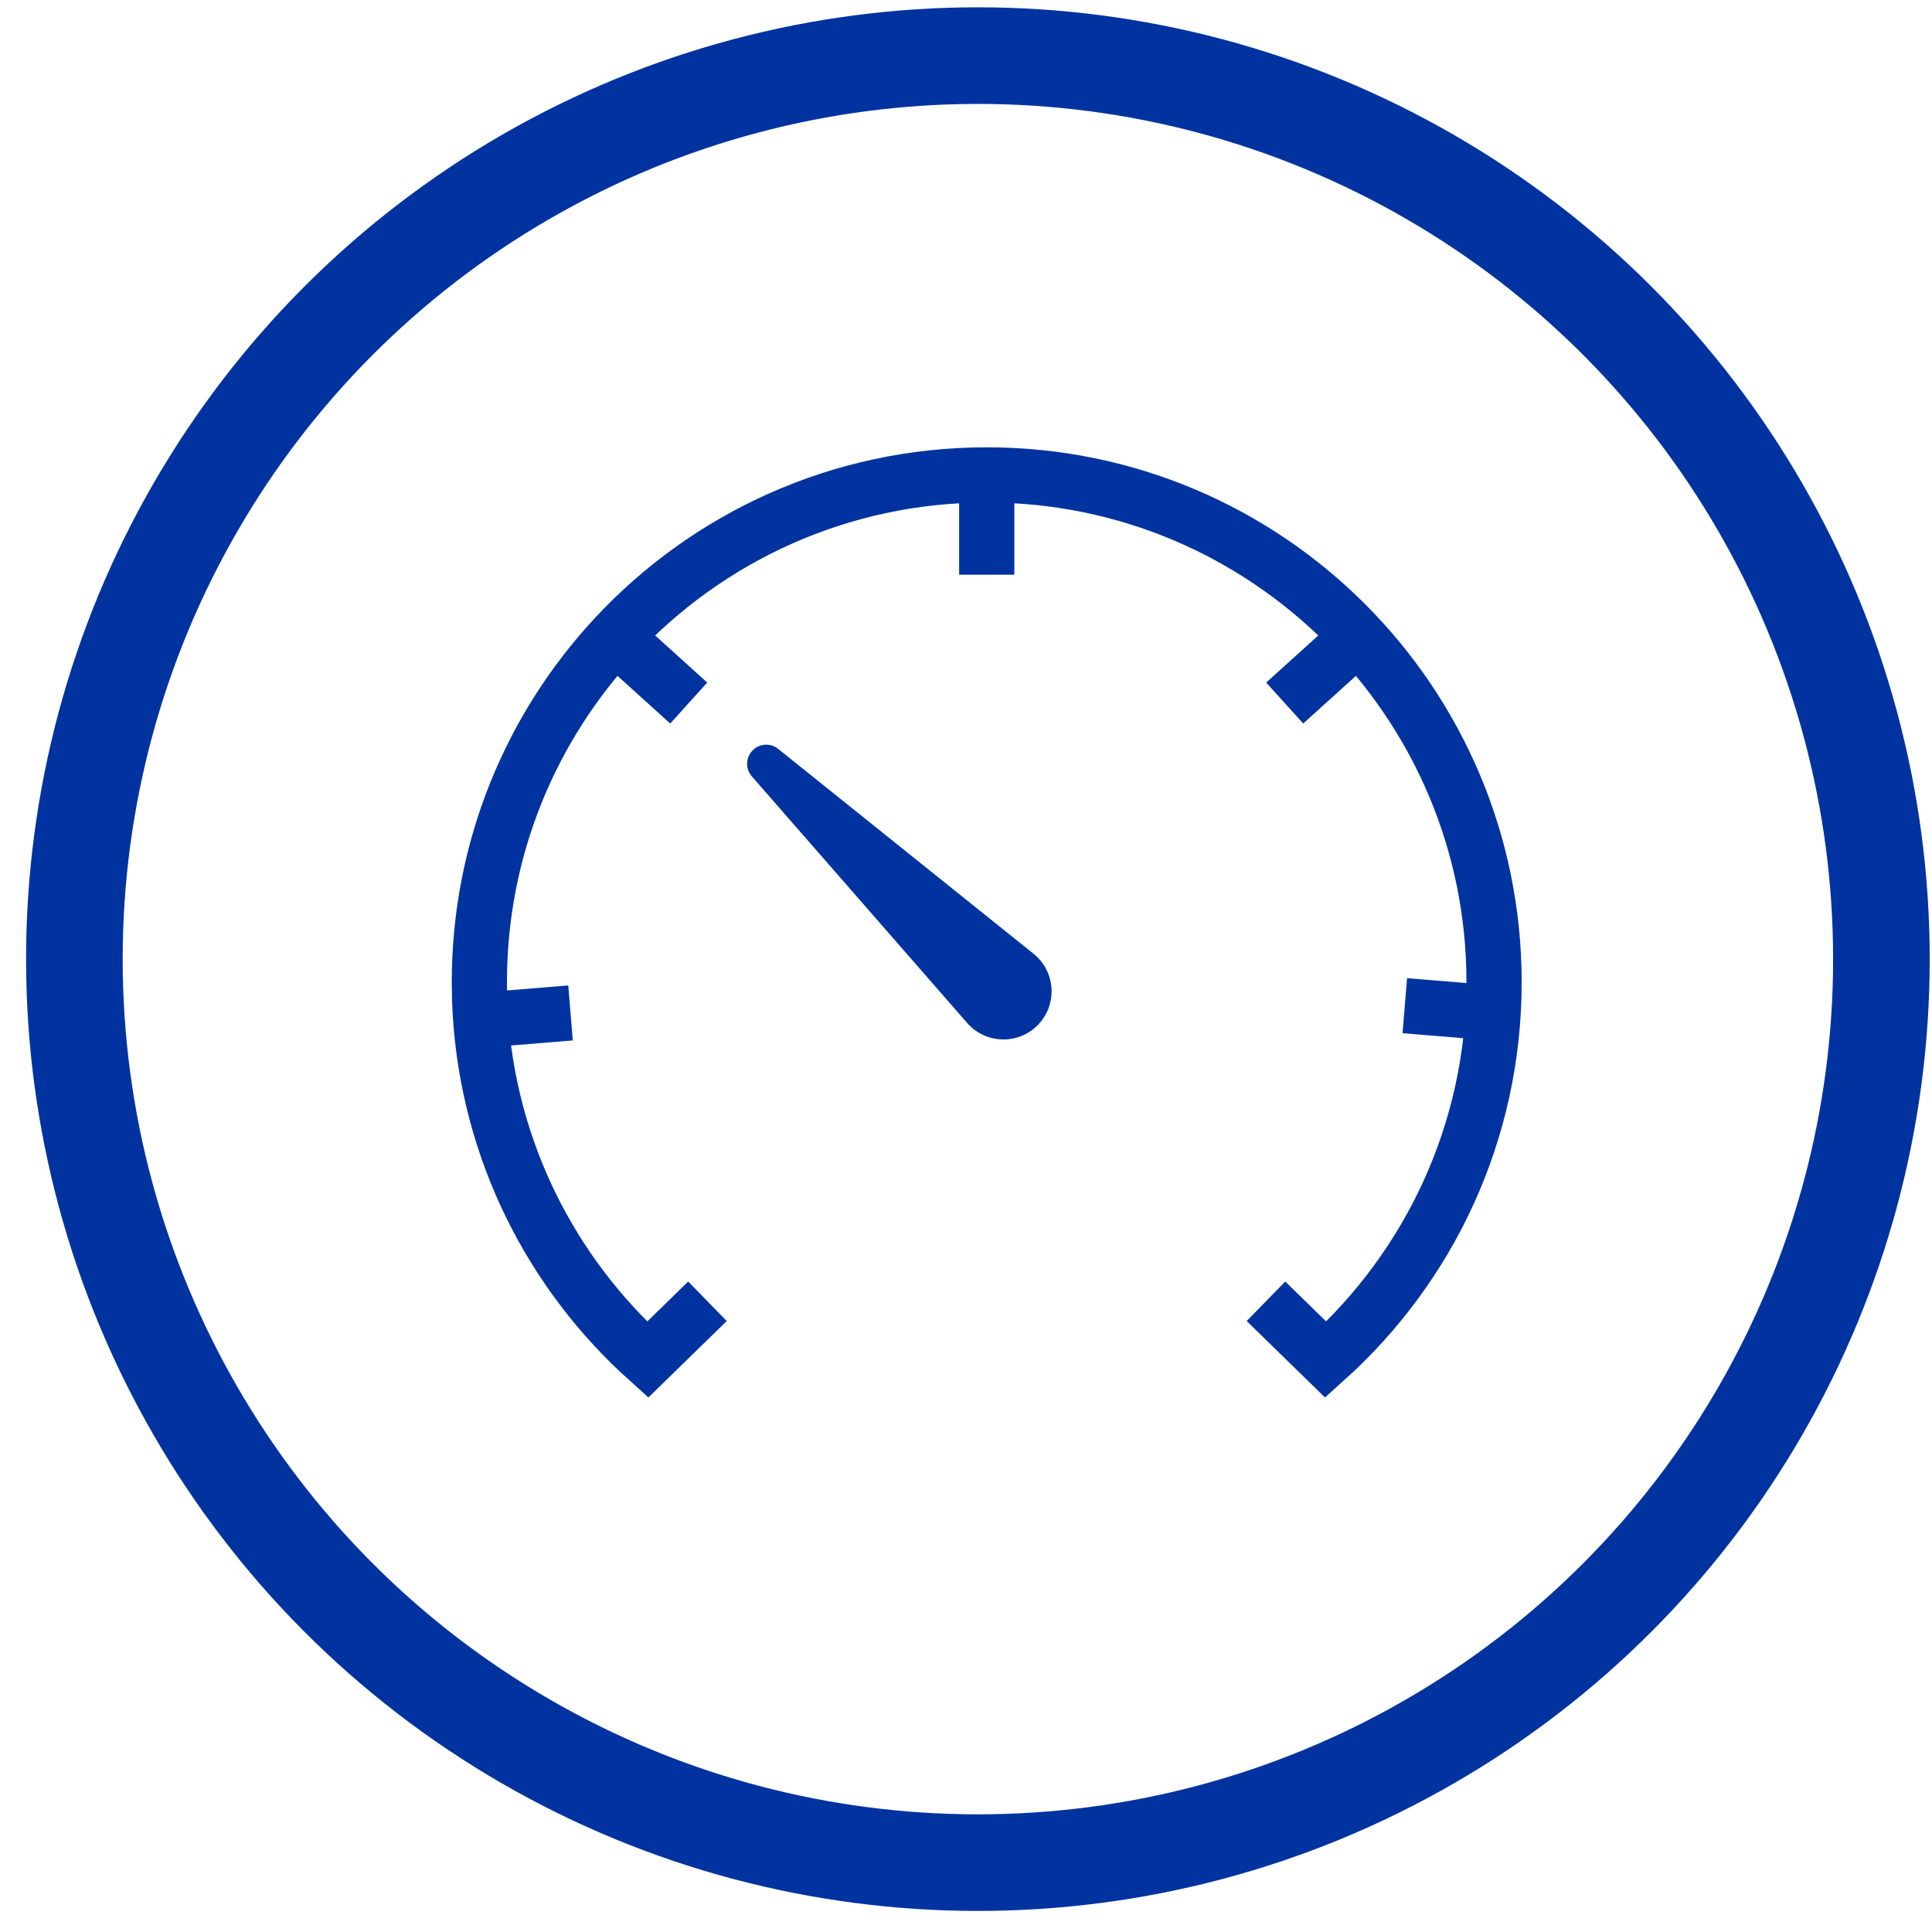<svg width="70" height="70" viewBox="0 0 70 70" fill="none" xmlns="http://www.w3.org/2000/svg">
<circle cx="35.431" cy="34.751" r="32.736" stroke="#0033A0" stroke-width="3.5"/>
<path d="M35.751 17.207C45.903 17.207 54.133 25.437 54.133 35.589C54.133 41.019 51.779 45.898 48.036 49.263L45.868 47.148M35.751 17.207C30.436 17.207 25.648 19.462 22.292 23.067M35.751 17.207V20.823M25.633 47.148L23.465 49.263C19.98 46.13 17.698 41.682 17.401 36.701C17.379 36.333 17.368 35.962 17.368 35.589C17.368 30.751 19.237 26.35 22.292 23.067M17.47 36.963L20.671 36.701M50.899 36.438L54.1 36.701M22.292 23.067L24.954 25.472M46.547 25.472L49.209 23.067" stroke="#0033A0" stroke-width="2"/>
<path d="M27.24 28.129C27.004 27.859 27.014 27.454 27.262 27.195C27.51 26.936 27.915 26.909 28.195 27.134L37.448 34.557C38.246 35.198 38.324 36.385 37.616 37.124C36.907 37.864 35.717 37.836 35.043 37.065L27.24 28.129Z" fill="#0033A0"/>
</svg>
